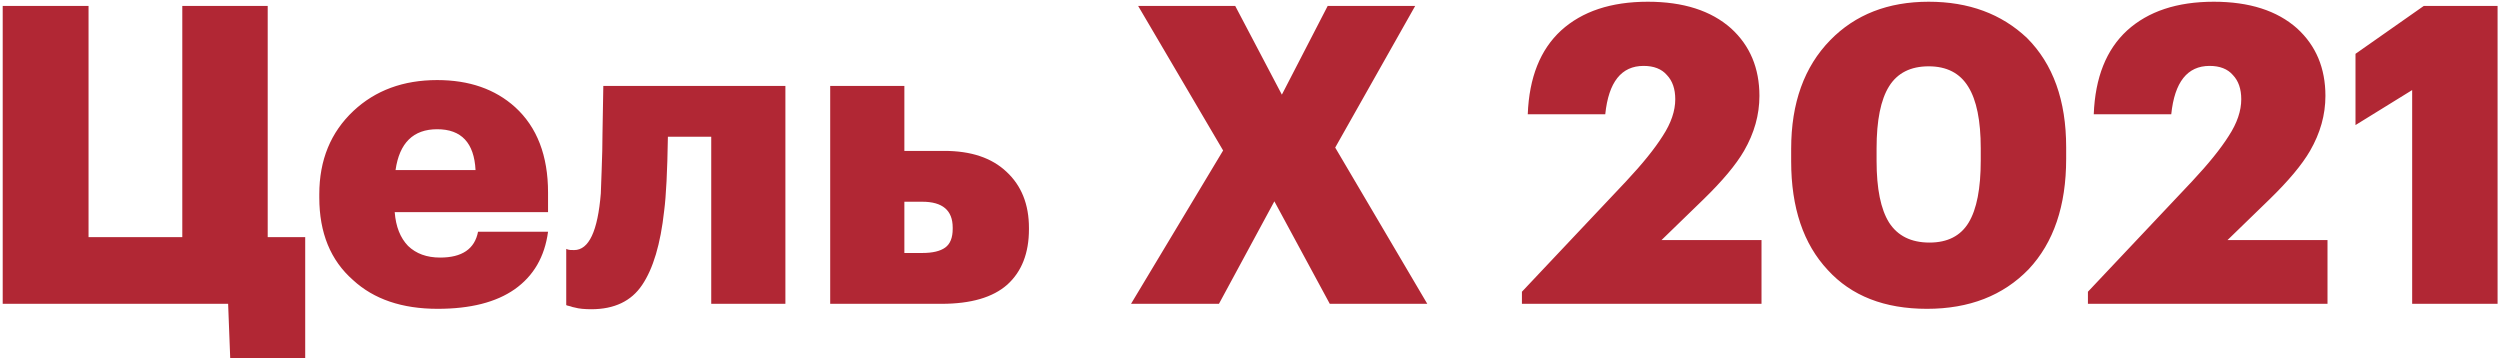 <?xml version="1.0" encoding="UTF-8"?> <svg xmlns="http://www.w3.org/2000/svg" width="864" height="124" viewBox="0 0 864 124" fill="none"> <path d="M79.56 123.72L78.84 105H0.936V2.04H30.6V81.96H63V2.04H92.52V81.96H105.48V123.72H79.56ZM151.244 106.728C138.956 106.728 129.212 103.416 122.012 96.792C114.236 89.976 110.348 80.472 110.348 68.28V67.128C110.348 55.32 114.284 45.72 122.156 38.328C129.74 31.224 139.388 27.672 151.1 27.672C162.14 27.672 171.116 30.792 178.028 37.032C185.612 43.944 189.404 53.784 189.404 66.552V73.32H136.412C136.796 78.312 138.332 82.2 141.02 84.984C143.804 87.672 147.5 89.016 152.108 89.016C159.692 89.016 164.06 86.04 165.212 80.088H189.404C188.252 88.728 184.412 95.352 177.884 99.96C171.452 104.472 162.572 106.728 151.244 106.728ZM164.348 58.776C163.868 49.368 159.452 44.664 151.1 44.664C142.844 44.664 138.044 49.368 136.7 58.776H164.348ZM229.53 72.888C228.282 84.312 225.738 92.856 221.898 98.52C218.154 104.088 212.298 106.872 204.33 106.872C203.274 106.872 202.218 106.824 201.162 106.728C200.202 106.632 199.386 106.488 198.714 106.296C198.138 106.2 197.61 106.056 197.13 105.864C196.65 105.768 196.266 105.672 195.978 105.576L195.69 105.432V85.992C195.786 86.088 195.882 86.136 195.978 86.136C196.17 86.232 196.314 86.28 196.41 86.28C196.602 86.376 197.274 86.424 198.426 86.424C203.514 86.424 206.586 79.896 207.642 66.84C207.642 66.456 207.738 63.816 207.93 58.92C208.122 53.928 208.218 49.704 208.218 46.248L208.506 29.688H271.434V105H245.802V47.256H230.826C230.634 59.256 230.202 67.8 229.53 72.888ZM286.917 29.688H312.549V52.152H326.373C335.589 52.152 342.741 54.552 347.829 59.352C353.013 64.152 355.605 70.632 355.605 78.792V79.224C355.605 87.48 353.109 93.864 348.117 98.376C343.125 102.792 335.541 105 325.365 105H286.917V29.688ZM318.741 87.432C322.293 87.432 324.933 86.808 326.661 85.56C328.389 84.312 329.253 82.152 329.253 79.08V78.648C329.253 72.696 325.749 69.72 318.741 69.72H312.549V87.432H318.741ZM422.709 52.008L393.333 2.04H426.885L443.013 32.712L458.853 2.04H489.093L461.445 51L493.269 105H459.573L440.421 69.576L421.269 105H390.885L422.709 52.008ZM525.978 100.824L561.978 62.664C567.642 56.616 571.866 51.384 574.65 46.968C577.53 42.552 578.97 38.328 578.97 34.296C578.97 30.744 578.01 27.96 576.09 25.944C574.266 23.832 571.578 22.776 568.026 22.776C560.346 22.776 555.93 28.344 554.778 39.48H527.994C528.474 26.808 532.314 17.16 539.514 10.536C546.81 3.912 556.794 0.6 569.466 0.6C581.754 0.6 591.354 3.672 598.266 9.816C604.794 15.768 608.058 23.544 608.058 33.144C608.058 39.672 606.282 46.008 602.73 52.152C599.946 56.952 595.242 62.568 588.618 69L574.218 82.968H608.778V105H525.978V100.824ZM666.834 83.832C673.074 83.832 677.586 81.528 680.37 76.92C683.154 72.312 684.546 65.16 684.546 55.464V51.288C684.546 41.688 683.106 34.584 680.226 29.976C677.346 25.272 672.786 22.92 666.546 22.92C660.306 22.92 655.746 25.224 652.866 29.832C649.986 34.44 648.546 41.592 648.546 51.288V55.608C648.546 65.208 649.986 72.312 652.866 76.92C655.842 81.528 660.498 83.832 666.834 83.832ZM665.97 106.728C651.282 106.728 639.858 102.264 631.698 93.336C623.25 84.312 619.026 71.784 619.026 55.752V51.432C619.026 35.592 623.538 23.064 632.562 13.848C641.202 5.016 652.53 0.6 666.546 0.6C680.37 0.6 691.698 4.776 700.53 13.128C709.554 22.152 714.066 34.728 714.066 50.856V54.888C714.066 71.112 709.746 83.832 701.106 93.048C692.274 102.168 680.562 106.728 665.97 106.728ZM721.587 100.824L757.587 62.664C763.251 56.616 767.475 51.384 770.259 46.968C773.139 42.552 774.579 38.328 774.579 34.296C774.579 30.744 773.619 27.96 771.699 25.944C769.875 23.832 767.187 22.776 763.635 22.776C755.955 22.776 751.539 28.344 750.387 39.48H723.603C724.083 26.808 727.923 17.16 735.123 10.536C742.419 3.912 752.403 0.6 765.075 0.6C777.363 0.6 786.963 3.672 793.875 9.816C800.403 15.768 803.667 23.544 803.667 33.144C803.667 39.672 801.891 46.008 798.339 52.152C795.555 56.952 790.851 62.568 784.227 69L769.827 82.968H804.387V105H721.587V100.824ZM833.643 31.128L814.059 43.224V18.6L837.675 2.04H863.163V105H833.643V31.128Z" fill="#B12734"></path> </svg> 